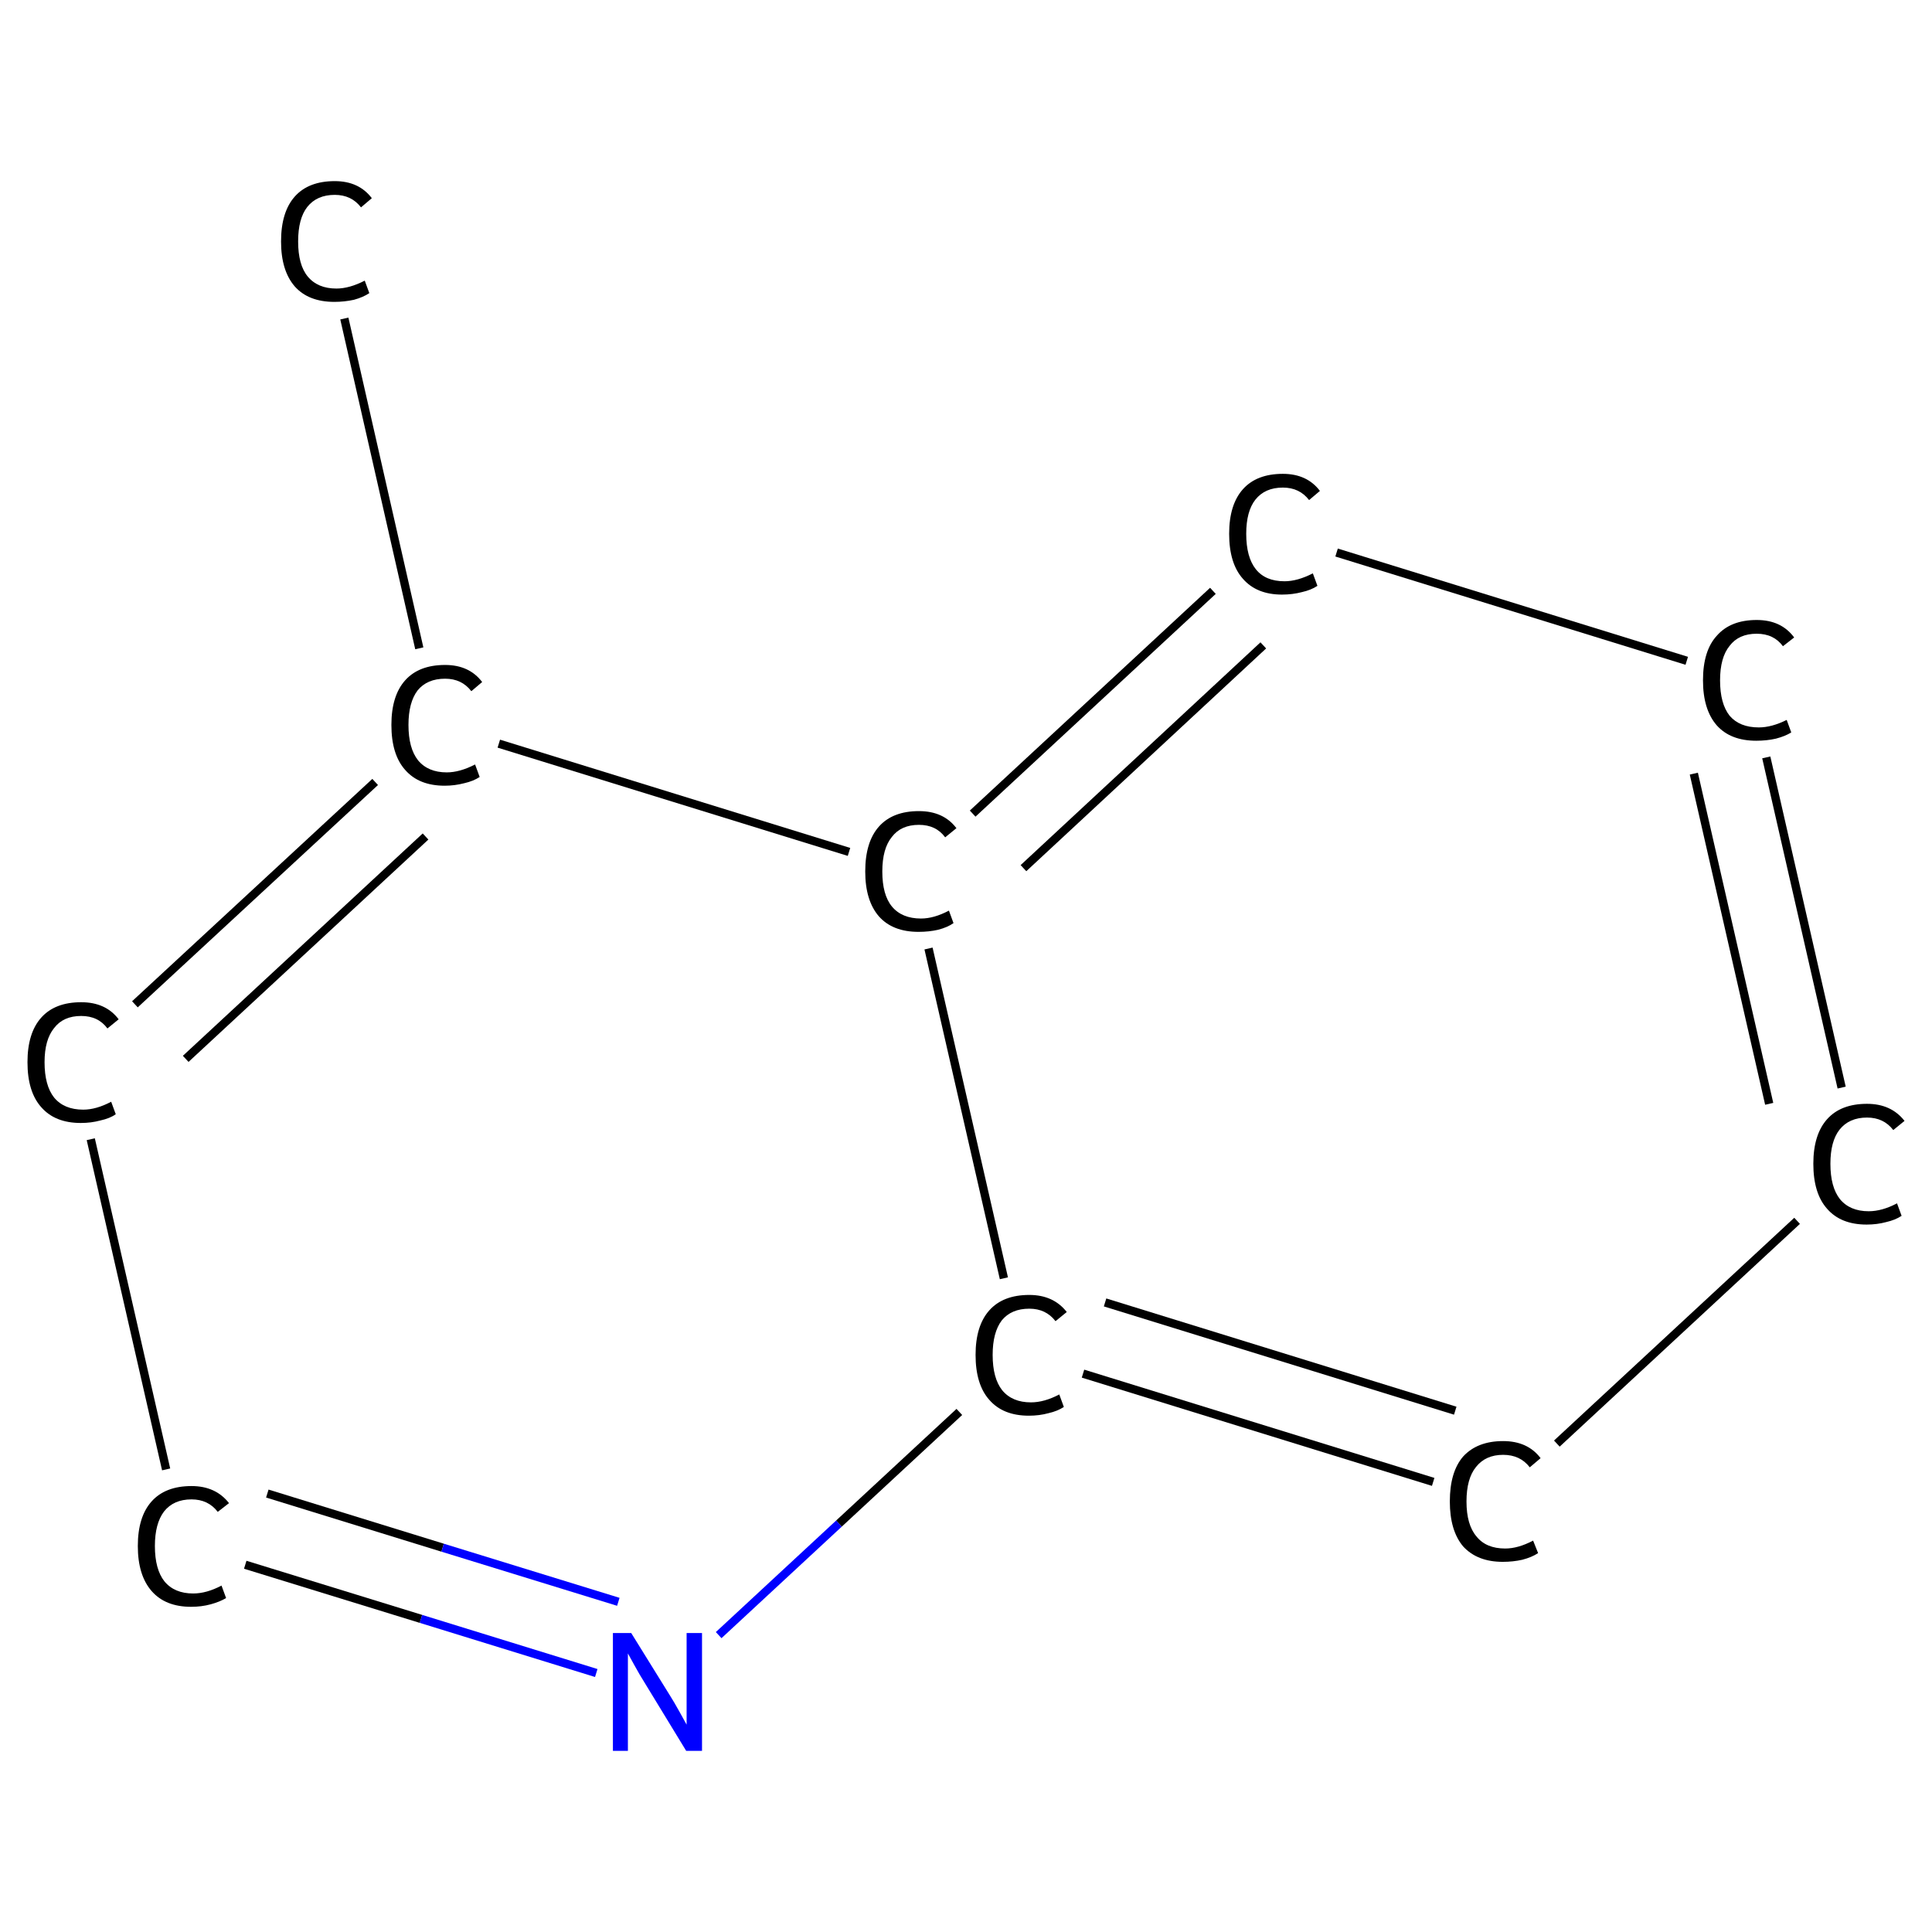 <?xml version='1.0' encoding='iso-8859-1'?>
<svg version='1.1' baseProfile='full'
              xmlns='http://www.w3.org/2000/svg'
                      xmlns:rdkit='http://www.rdkit.org/xml'
                      xmlns:xlink='http://www.w3.org/1999/xlink'
                  xml:space='preserve'
width='464px' height='464px' viewBox='0 0 464 464'>
<!-- END OF HEADER -->
<rect style='opacity:1.0;fill:#FFFFFF;stroke:none' width='464.0' height='464.0' x='0.0' y='0.0'> </rect>
<path class='bond-0 atom-0 atom-1' d='M 82.7,76.5 L 100.7,155.7' style='fill:none;fill-rule:evenodd;stroke:#000000;stroke-width:2.0px;stroke-linecap:butt;stroke-linejoin:miter;stroke-opacity:1' />
<path class='bond-1 atom-1 atom-2' d='M 90.1,187.8 L 32.4,241.2' style='fill:none;fill-rule:evenodd;stroke:#000000;stroke-width:2.0px;stroke-linecap:butt;stroke-linejoin:miter;stroke-opacity:1' />
<path class='bond-1 atom-1 atom-2' d='M 102.2,200.9 L 44.6,254.3' style='fill:none;fill-rule:evenodd;stroke:#000000;stroke-width:2.0px;stroke-linecap:butt;stroke-linejoin:miter;stroke-opacity:1' />
<path class='bond-2 atom-2 atom-3' d='M 21.8,273.6 L 39.9,352.9' style='fill:none;fill-rule:evenodd;stroke:#000000;stroke-width:2.0px;stroke-linecap:butt;stroke-linejoin:miter;stroke-opacity:1' />
<path class='bond-3 atom-3 atom-4' d='M 58.9,375.8 L 101.1,388.8' style='fill:none;fill-rule:evenodd;stroke:#000000;stroke-width:2.0px;stroke-linecap:butt;stroke-linejoin:miter;stroke-opacity:1' />
<path class='bond-3 atom-3 atom-4' d='M 101.1,388.8 L 143.2,401.8' style='fill:none;fill-rule:evenodd;stroke:#0000FF;stroke-width:2.0px;stroke-linecap:butt;stroke-linejoin:miter;stroke-opacity:1' />
<path class='bond-3 atom-3 atom-4' d='M 64.2,358.7 L 106.3,371.7' style='fill:none;fill-rule:evenodd;stroke:#000000;stroke-width:2.0px;stroke-linecap:butt;stroke-linejoin:miter;stroke-opacity:1' />
<path class='bond-3 atom-3 atom-4' d='M 106.3,371.7 L 148.5,384.7' style='fill:none;fill-rule:evenodd;stroke:#0000FF;stroke-width:2.0px;stroke-linecap:butt;stroke-linejoin:miter;stroke-opacity:1' />
<path class='bond-4 atom-4 atom-5' d='M 172.6,392.7 L 201.5,365.9' style='fill:none;fill-rule:evenodd;stroke:#0000FF;stroke-width:2.0px;stroke-linecap:butt;stroke-linejoin:miter;stroke-opacity:1' />
<path class='bond-4 atom-4 atom-5' d='M 201.5,365.9 L 230.4,339.1' style='fill:none;fill-rule:evenodd;stroke:#000000;stroke-width:2.0px;stroke-linecap:butt;stroke-linejoin:miter;stroke-opacity:1' />
<path class='bond-5 atom-5 atom-6' d='M 260.1,329.9 L 344.2,355.9' style='fill:none;fill-rule:evenodd;stroke:#000000;stroke-width:2.0px;stroke-linecap:butt;stroke-linejoin:miter;stroke-opacity:1' />
<path class='bond-5 atom-5 atom-6' d='M 265.4,312.8 L 349.5,338.8' style='fill:none;fill-rule:evenodd;stroke:#000000;stroke-width:2.0px;stroke-linecap:butt;stroke-linejoin:miter;stroke-opacity:1' />
<path class='bond-6 atom-6 atom-7' d='M 373.9,346.7 L 431.6,293.2' style='fill:none;fill-rule:evenodd;stroke:#000000;stroke-width:2.0px;stroke-linecap:butt;stroke-linejoin:miter;stroke-opacity:1' />
<path class='bond-7 atom-7 atom-8' d='M 442.3,261.2 L 424.2,181.9' style='fill:none;fill-rule:evenodd;stroke:#000000;stroke-width:2.0px;stroke-linecap:butt;stroke-linejoin:miter;stroke-opacity:1' />
<path class='bond-7 atom-7 atom-8' d='M 424.9,265.1 L 406.8,185.8' style='fill:none;fill-rule:evenodd;stroke:#000000;stroke-width:2.0px;stroke-linecap:butt;stroke-linejoin:miter;stroke-opacity:1' />
<path class='bond-8 atom-8 atom-9' d='M 405.1,158.7 L 321.0,132.7' style='fill:none;fill-rule:evenodd;stroke:#000000;stroke-width:2.0px;stroke-linecap:butt;stroke-linejoin:miter;stroke-opacity:1' />
<path class='bond-9 atom-9 atom-10' d='M 291.3,141.9 L 233.6,195.4' style='fill:none;fill-rule:evenodd;stroke:#000000;stroke-width:2.0px;stroke-linecap:butt;stroke-linejoin:miter;stroke-opacity:1' />
<path class='bond-9 atom-9 atom-10' d='M 303.4,155.0 L 245.8,208.5' style='fill:none;fill-rule:evenodd;stroke:#000000;stroke-width:2.0px;stroke-linecap:butt;stroke-linejoin:miter;stroke-opacity:1' />
<path class='bond-10 atom-10 atom-1' d='M 203.9,204.6 L 119.8,178.6' style='fill:none;fill-rule:evenodd;stroke:#000000;stroke-width:2.0px;stroke-linecap:butt;stroke-linejoin:miter;stroke-opacity:1' />
<path class='bond-11 atom-10 atom-5' d='M 223.0,227.8 L 241.1,307.0' style='fill:none;fill-rule:evenodd;stroke:#000000;stroke-width:2.0px;stroke-linecap:butt;stroke-linejoin:miter;stroke-opacity:1' />
<path class='atom-0' d='M 67.5 58.0
Q 67.5 50.9, 70.8 47.2
Q 74.1 43.5, 80.4 43.5
Q 86.2 43.5, 89.3 47.6
L 86.7 49.8
Q 84.4 46.8, 80.4 46.8
Q 76.1 46.8, 73.8 49.7
Q 71.6 52.5, 71.6 58.0
Q 71.6 63.6, 73.9 66.4
Q 76.3 69.3, 80.8 69.3
Q 83.9 69.3, 87.6 67.4
L 88.7 70.4
Q 87.2 71.4, 85.0 72.0
Q 82.7 72.5, 80.3 72.5
Q 74.1 72.5, 70.8 68.8
Q 67.5 65.0, 67.5 58.0
' fill='#000000'/>
<path class='atom-1' d='M 94.0 174.1
Q 94.0 167.1, 97.3 163.4
Q 100.6 159.7, 106.9 159.7
Q 112.7 159.7, 115.8 163.8
L 113.2 166.0
Q 110.9 163.0, 106.9 163.0
Q 102.6 163.0, 100.3 165.8
Q 98.1 168.7, 98.1 174.1
Q 98.1 179.7, 100.4 182.6
Q 102.8 185.5, 107.3 185.5
Q 110.4 185.5, 114.1 183.6
L 115.2 186.6
Q 113.7 187.6, 111.5 188.1
Q 109.2 188.7, 106.8 188.7
Q 100.6 188.7, 97.3 184.9
Q 94.0 181.2, 94.0 174.1
' fill='#000000'/>
<path class='atom-2' d='M 6.6 255.1
Q 6.6 248.1, 9.9 244.4
Q 13.2 240.7, 19.5 240.7
Q 25.4 240.7, 28.5 244.8
L 25.8 247.0
Q 23.6 244.0, 19.5 244.0
Q 15.2 244.0, 13.0 246.9
Q 10.7 249.7, 10.7 255.1
Q 10.7 260.7, 13.0 263.6
Q 15.4 266.5, 20.0 266.5
Q 23.1 266.5, 26.7 264.6
L 27.8 267.6
Q 26.4 268.6, 24.1 269.1
Q 21.9 269.7, 19.4 269.7
Q 13.2 269.7, 9.9 265.9
Q 6.6 262.2, 6.6 255.1
' fill='#000000'/>
<path class='atom-3' d='M 33.1 371.3
Q 33.1 364.3, 36.4 360.6
Q 39.7 356.9, 46.0 356.9
Q 51.8 356.9, 55.0 361.0
L 52.3 363.1
Q 50.0 360.1, 46.0 360.1
Q 41.7 360.1, 39.4 363.0
Q 37.2 365.9, 37.2 371.3
Q 37.2 376.9, 39.5 379.8
Q 41.9 382.7, 46.4 382.7
Q 49.6 382.7, 53.2 380.8
L 54.3 383.8
Q 52.8 384.7, 50.6 385.3
Q 48.4 385.9, 45.9 385.9
Q 39.7 385.9, 36.4 382.1
Q 33.1 378.3, 33.1 371.3
' fill='#000000'/>
<path class='atom-4' d='M 151.6 392.2
L 160.9 407.2
Q 161.8 408.6, 163.3 411.3
Q 164.8 414.0, 164.9 414.2
L 164.9 392.2
L 168.6 392.2
L 168.6 420.5
L 164.8 420.5
L 154.8 404.1
Q 153.6 402.2, 152.4 400.0
Q 151.2 397.8, 150.8 397.1
L 150.8 420.5
L 147.2 420.5
L 147.2 392.2
L 151.6 392.2
' fill='#0000FF'/>
<path class='atom-5' d='M 234.3 325.4
Q 234.3 318.4, 237.6 314.7
Q 240.9 311.0, 247.2 311.0
Q 253.0 311.0, 256.2 315.1
L 253.5 317.3
Q 251.2 314.3, 247.2 314.3
Q 242.9 314.3, 240.6 317.1
Q 238.4 320.0, 238.4 325.4
Q 238.4 331.0, 240.7 333.9
Q 243.1 336.8, 247.6 336.8
Q 250.8 336.8, 254.4 334.9
L 255.5 337.9
Q 254.0 338.9, 251.8 339.4
Q 249.6 340.0, 247.1 340.0
Q 240.9 340.0, 237.6 336.2
Q 234.3 332.5, 234.3 325.4
' fill='#000000'/>
<path class='atom-6' d='M 348.2 360.6
Q 348.2 353.5, 351.4 349.8
Q 354.8 346.1, 361.0 346.1
Q 366.9 346.1, 370.0 350.2
L 367.4 352.4
Q 365.1 349.4, 361.0 349.4
Q 356.8 349.4, 354.5 352.3
Q 352.2 355.1, 352.2 360.6
Q 352.2 366.2, 354.6 369.0
Q 356.9 371.9, 361.5 371.9
Q 364.6 371.9, 368.2 370.0
L 369.4 373.0
Q 367.9 374.0, 365.6 374.6
Q 363.4 375.1, 360.9 375.1
Q 354.8 375.1, 351.4 371.4
Q 348.2 367.6, 348.2 360.6
' fill='#000000'/>
<path class='atom-7' d='M 435.5 279.5
Q 435.5 272.5, 438.8 268.8
Q 442.1 265.1, 448.4 265.1
Q 454.2 265.1, 457.4 269.2
L 454.7 271.4
Q 452.4 268.4, 448.4 268.4
Q 444.1 268.4, 441.8 271.3
Q 439.6 274.1, 439.6 279.5
Q 439.6 285.1, 441.9 288.0
Q 444.3 290.9, 448.8 290.9
Q 452.0 290.9, 455.6 289.0
L 456.7 292.0
Q 455.2 293.0, 453.0 293.5
Q 450.8 294.1, 448.3 294.1
Q 442.1 294.1, 438.8 290.3
Q 435.5 286.6, 435.5 279.5
' fill='#000000'/>
<path class='atom-8' d='M 409.0 163.4
Q 409.0 156.3, 412.3 152.7
Q 415.6 148.9, 421.9 148.9
Q 427.8 148.9, 430.9 153.1
L 428.2 155.2
Q 426.0 152.2, 421.9 152.2
Q 417.6 152.2, 415.4 155.1
Q 413.1 157.9, 413.1 163.4
Q 413.1 169.0, 415.4 171.9
Q 417.8 174.7, 422.4 174.7
Q 425.5 174.7, 429.1 172.9
L 430.2 175.9
Q 428.8 176.8, 426.5 177.4
Q 424.3 177.9, 421.8 177.9
Q 415.6 177.9, 412.3 174.2
Q 409.0 170.4, 409.0 163.4
' fill='#000000'/>
<path class='atom-9' d='M 295.2 128.2
Q 295.2 121.2, 298.5 117.5
Q 301.8 113.8, 308.1 113.8
Q 313.9 113.8, 317.0 117.9
L 314.4 120.1
Q 312.1 117.1, 308.1 117.1
Q 303.8 117.1, 301.5 120.0
Q 299.3 122.8, 299.3 128.2
Q 299.3 133.8, 301.6 136.7
Q 303.9 139.6, 308.5 139.6
Q 311.6 139.6, 315.3 137.7
L 316.4 140.7
Q 314.9 141.7, 312.7 142.2
Q 310.4 142.8, 307.9 142.8
Q 301.8 142.8, 298.5 139.0
Q 295.2 135.3, 295.2 128.2
' fill='#000000'/>
<path class='atom-10' d='M 207.8 209.3
Q 207.8 202.2, 211.1 198.5
Q 214.4 194.8, 220.7 194.8
Q 226.6 194.8, 229.7 198.9
L 227.0 201.1
Q 224.8 198.1, 220.7 198.1
Q 216.4 198.1, 214.2 201.0
Q 211.9 203.8, 211.9 209.3
Q 211.9 214.9, 214.2 217.7
Q 216.6 220.6, 221.2 220.6
Q 224.3 220.6, 227.9 218.7
L 229.0 221.7
Q 227.6 222.7, 225.3 223.3
Q 223.1 223.8, 220.6 223.8
Q 214.4 223.8, 211.1 220.1
Q 207.8 216.3, 207.8 209.3
' fill='#000000'/>
</svg>

